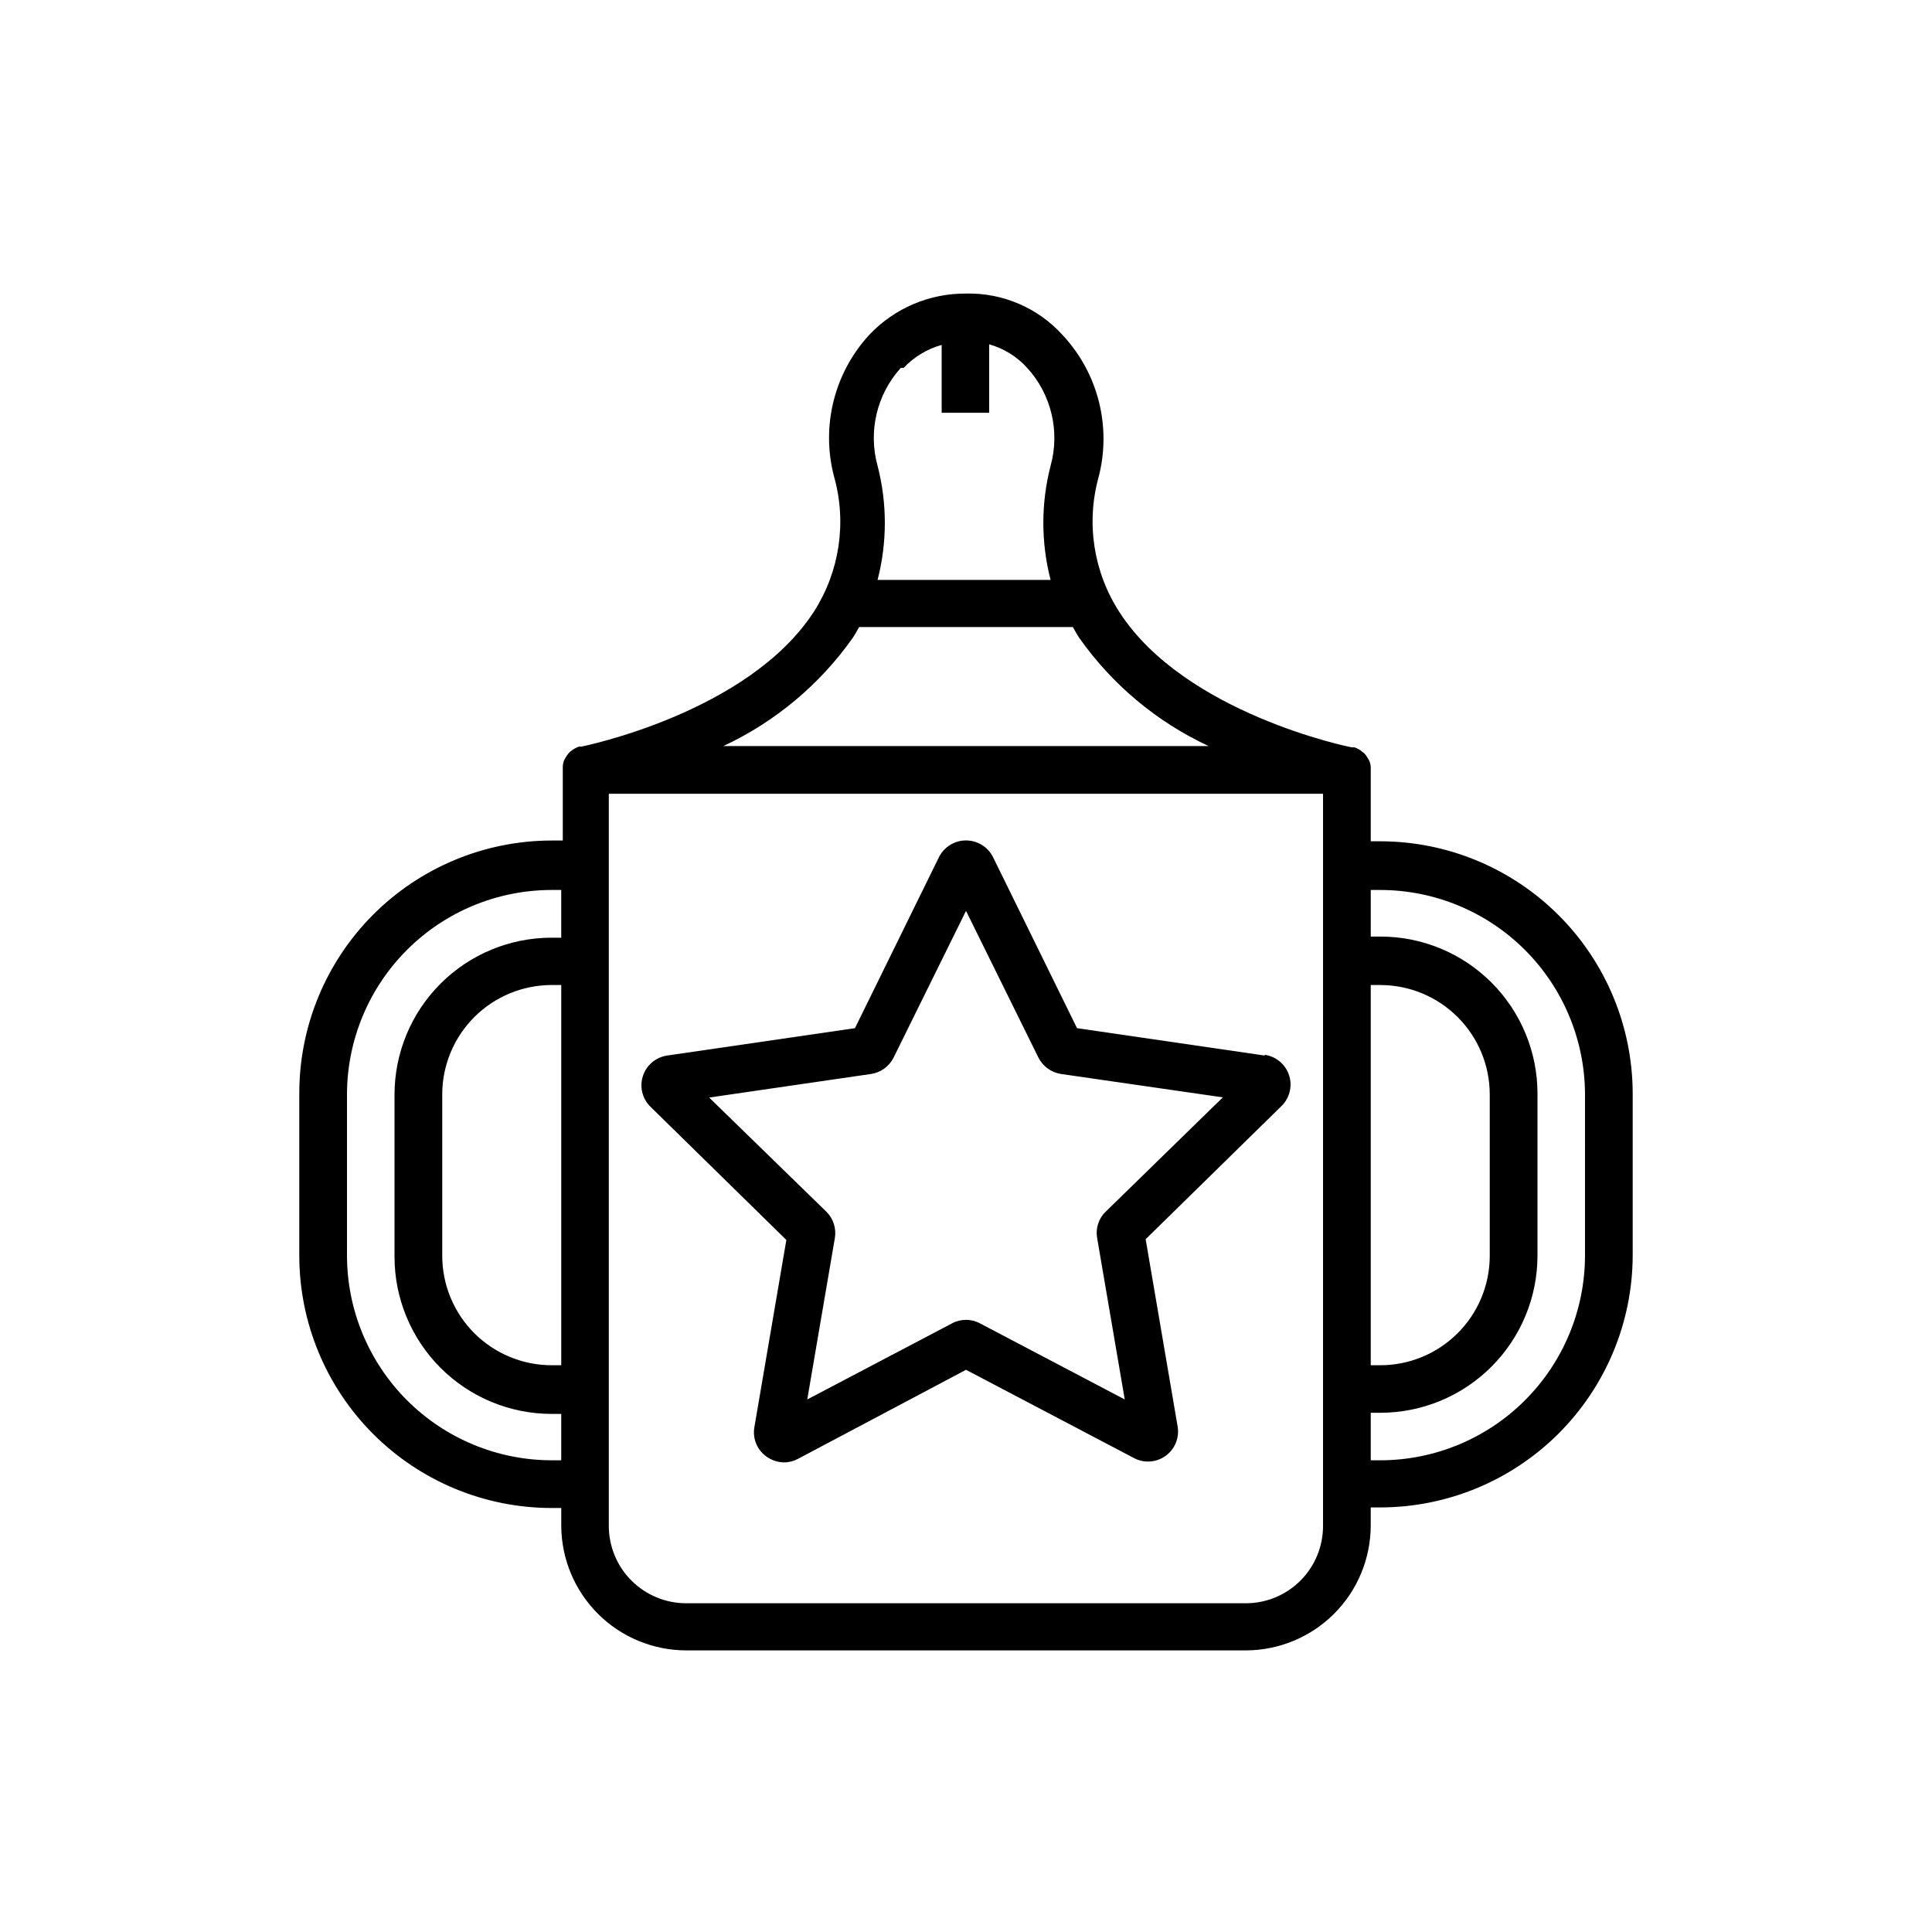 <?xml version="1.0" encoding="UTF-8"?>
<!-- The Best Svg Icon site in the world: iconSvg.co, Visit us! https://iconsvg.co -->
<svg fill="#000000" width="800px" height="800px" version="1.1" viewBox="144 144 512 512" xmlns="http://www.w3.org/2000/svg">
 <g>
  <path d="m509.83 366.95h-2.57v-18.945c0.02-0.25 0.02-0.504 0-0.754-0.027-0.445-0.113-0.887-0.25-1.309-0.137-0.336-0.305-0.656-0.504-0.957-0.199-0.375-0.438-0.73-0.707-1.059-0.219-0.285-0.492-0.523-0.805-0.707-0.293-0.289-0.633-0.527-1.008-0.703-0.32-0.184-0.66-0.336-1.008-0.457h-0.656c-0.453 0-44.234-8.918-61.617-35.77h0.004c-6.894-10.574-8.93-23.594-5.594-35.77 3.508-13.355-0.066-27.574-9.473-37.684-6.531-7.242-15.895-11.27-25.641-11.035-9.648-0.074-18.891 3.848-25.543 10.832-9.387 10.121-12.941 24.34-9.422 37.684 3.418 12.141 1.473 25.16-5.34 35.773-17.383 26.852-61.164 35.668-61.617 35.77h-0.656c-0.348 0.121-0.684 0.273-1.008 0.453-0.379 0.188-0.734 0.426-1.059 0.707-0.285 0.191-0.539 0.43-0.754 0.703-0.27 0.328-0.504 0.684-0.707 1.059-0.207 0.297-0.375 0.617-0.504 0.957-0.137 0.426-0.219 0.863-0.25 1.309-0.02 0.254-0.02 0.504 0 0.758v18.941h-2.973c-17.758 0.027-34.777 7.109-47.316 19.684-12.539 12.574-19.566 29.617-19.539 47.375v42.977-0.004c0.012 17.73 7.062 34.727 19.598 47.262 12.535 12.535 29.531 19.582 47.258 19.594h2.57v4.789c0.051 8.746 3.562 17.121 9.762 23.293s14.59 9.641 23.336 9.656h148.32c8.773-0.016 17.184-3.508 23.391-9.711 6.203-6.203 9.695-14.617 9.707-23.391v-4.785h2.57c17.699-0.027 34.664-7.059 47.191-19.559 12.527-12.5 19.598-29.449 19.664-47.148v-42.973c-0.027-17.723-7.078-34.715-19.609-47.246s-29.523-19.582-47.246-19.609zm-126.36-125.45c2.742-2.914 6.227-5.019 10.078-6.098v17.988h12.594v-18.137c3.883 1.082 7.379 3.25 10.078 6.246 6.391 7.008 8.73 16.809 6.195 25.945-2.559 9.914-2.559 20.316 0 30.23h-45.848c2.562-9.914 2.562-20.316 0-30.23-2.531-9.129-0.211-18.922 6.148-25.945zm-13.449 71.492c0.605-0.906 1.109-1.863 1.664-2.82l56.625-0.004c0.555 0.957 1.059 1.914 1.664 2.82v0.004c8.727 12.406 20.559 22.309 34.309 28.715h-128.57c13.742-6.422 25.57-16.32 34.312-28.715zm-79.855 218c-14.367-0.027-28.141-5.746-38.301-15.906-10.164-10.16-15.883-23.934-15.91-38.305v-42.973c0.082-14.332 5.824-28.047 15.98-38.156 10.156-10.109 23.902-15.789 38.23-15.801h2.57v12.645h-2.57c-11.027 0-21.605 4.379-29.406 12.172-7.805 7.793-12.195 18.363-12.207 29.391v42.977c0 11.043 4.383 21.633 12.184 29.445 7.805 7.809 18.387 12.207 29.43 12.219h2.57v12.293zm2.57-25.191h-2.57c-7.688-0.012-15.055-3.074-20.488-8.516-5.43-5.441-8.48-12.816-8.48-20.504v-42.973c0.066-7.644 3.144-14.953 8.57-20.34 5.426-5.387 12.754-8.414 20.398-8.43h2.57zm201.88 42.621v0.004c0 5.426-2.156 10.625-5.992 14.461-3.836 3.836-9.035 5.992-14.461 5.992h-148.32c-5.43 0-10.637-2.152-14.48-5.988-3.844-3.832-6.008-9.035-6.023-14.465v-194.07h189.28zm12.645-143.38h2.57c7.68 0.016 15.039 3.07 20.469 8.5 5.43 5.43 8.488 12.793 8.5 20.469v42.977c-0.051 7.652-3.125 14.977-8.551 20.371-5.426 5.398-12.766 8.434-20.418 8.445h-2.57zm56.781 71.742c-0.027 14.371-5.746 28.145-15.906 38.305-10.16 10.16-23.934 15.879-38.305 15.906h-2.57v-12.594h2.57c11.043-0.016 21.629-4.41 29.43-12.223 7.805-7.812 12.188-18.402 12.188-29.441v-42.926c0-11.039-4.387-21.621-12.191-29.426-7.805-7.805-18.387-12.188-29.426-12.188h-2.57v-12.344h2.57c14.328 0.023 28.062 5.711 38.215 15.816 10.152 10.105 15.902 23.816 15.996 38.141z"/>
  <path d="m479.15 423.73-49.727-7.254-22.27-45.344c-1.359-2.699-4.129-4.406-7.152-4.406-3.027 0-5.793 1.707-7.156 4.406l-22.27 45.344-49.777 7.254h0.004c-3.004 0.438-5.5 2.547-6.43 5.438-0.934 2.891-0.137 6.059 2.047 8.168l35.973 35.266-8.465 49.574c-0.547 3 0.691 6.043 3.172 7.809 1.359 1 3 1.547 4.688 1.562 1.301 0 2.586-0.328 3.727-0.957l44.488-23.578 44.488 23.375h-0.004c2.688 1.438 5.961 1.211 8.426-0.578 2.469-1.793 3.695-4.832 3.164-7.832l-8.465-49.574 35.973-35.266v-0.004c2.184-2.117 2.973-5.293 2.031-8.188-0.945-2.891-3.453-4.992-6.465-5.414zm-42.117 41.363h-0.004c-1.895 1.82-2.746 4.473-2.266 7.055l7.305 42.723-38.34-20.152c-2.324-1.262-5.133-1.262-7.457 0l-38.34 20.152 7.305-42.723c0.453-2.582-0.395-5.219-2.266-7.055l-31.035-30.23 42.875-6.246c2.586-0.379 4.824-1.996 5.996-4.332l19.195-38.895 19.195 38.895c1.184 2.324 3.414 3.938 5.992 4.332l42.875 6.195z"/>
 </g>
</svg>